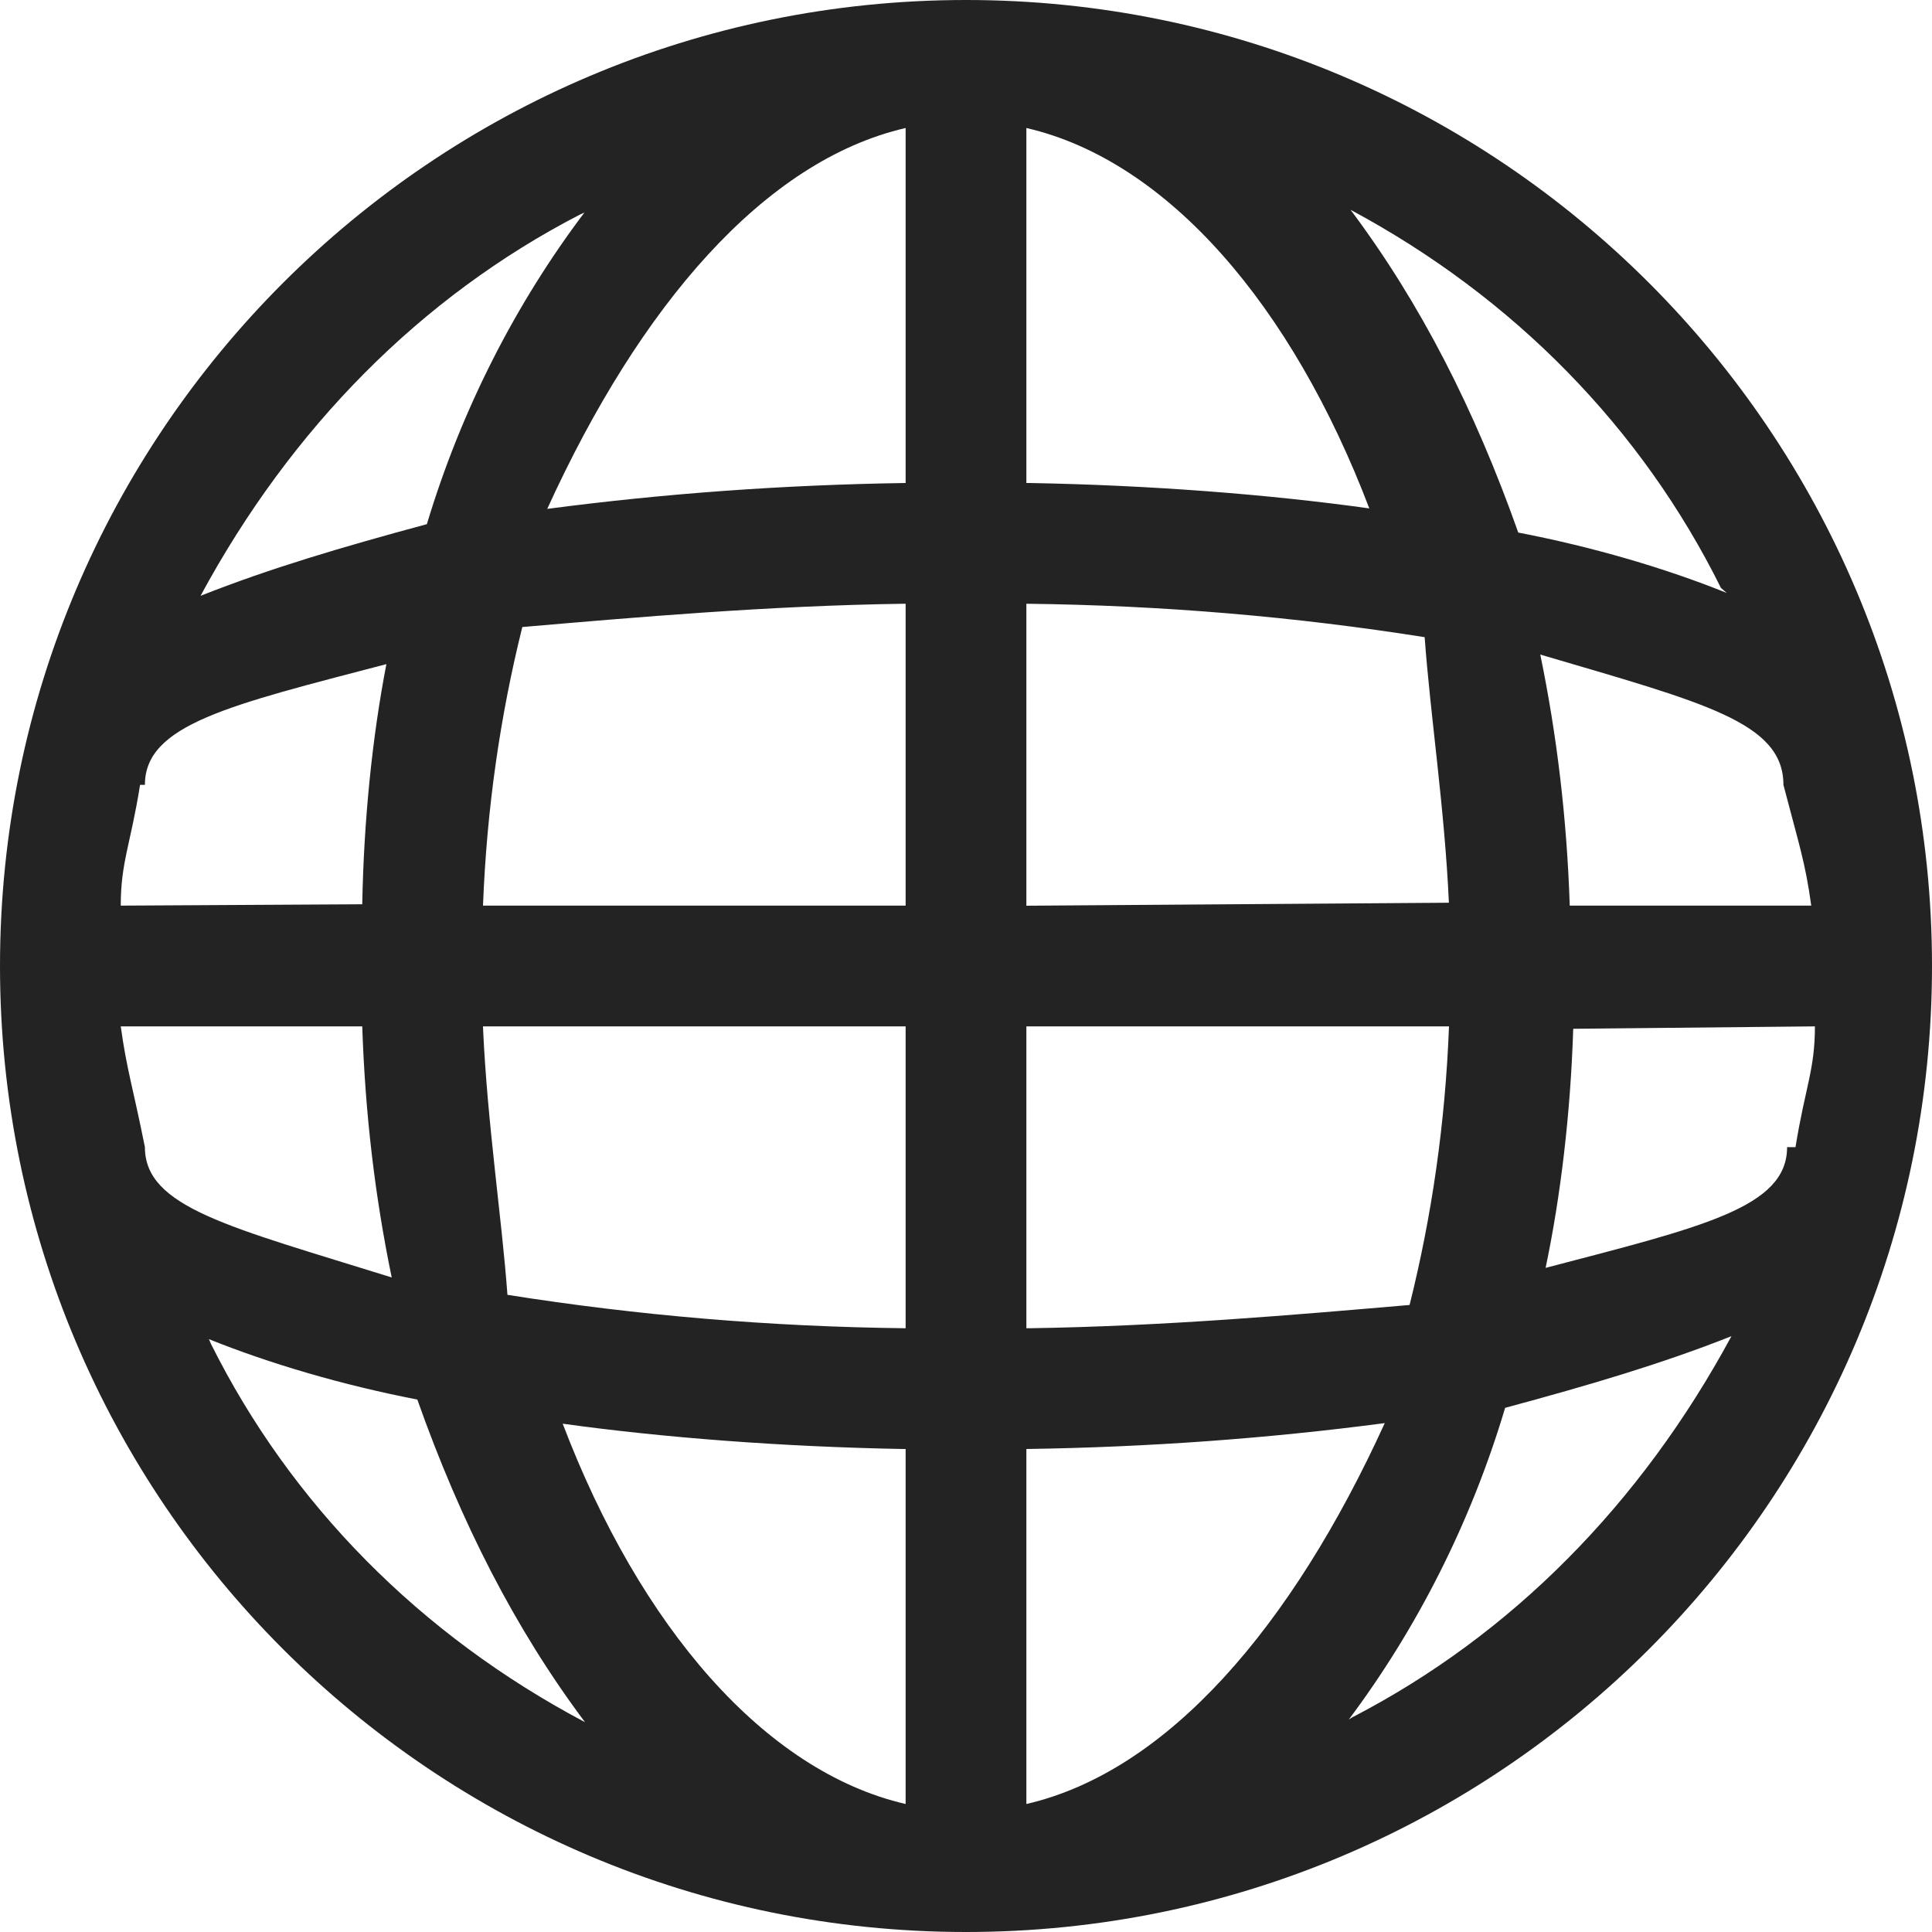 <svg width="20" height="20" viewBox="0 0 20 20" fill="none" xmlns="http://www.w3.org/2000/svg">
<g clip-path="url(#clip0_658_2)">
<path d="M10 0C4.478 0 0 4.478 0 10C0 15.523 4.478 20 10 20C15.523 20 20 15.523 20 10C20 4.478 15.523 0 10 0ZM18.5 11.875C18.5 12.5 17.625 12.7 16 13.125C16.155 12.389 16.258 11.529 16.286 10.65L18.788 10.625C18.788 11.075 18.688 11.25 18.587 11.875H18.5ZM1.5 11.875C1.375 11.25 1.312 11.075 1.25 10.625H3.75C3.78 11.529 3.882 12.389 4.055 13.224C2.375 12.7 1.5 12.5 1.5 11.875ZM1.5 8.125C1.5 7.5 2.375 7.3 4 6.875C3.856 7.617 3.766 8.48 3.75 9.361L1.25 9.375C1.25 8.925 1.35 8.75 1.45 8.125H1.5ZM10.625 6.25C12.037 6.266 13.408 6.384 14.748 6.596C14.806 7.4 14.954 8.359 14.999 9.345L10.625 9.376V6.25ZM10.625 5V1.325C12.088 1.663 13.375 3.163 14.175 5.263C13.13 5.117 11.901 5.022 10.654 5H10.625ZM9.375 1.325V5C8.104 5.019 6.874 5.109 5.665 5.268C6.625 3.163 7.912 1.663 9.375 1.325ZM9.375 6.25V9.375H5C5.039 8.367 5.178 7.411 5.407 6.491C6.572 6.391 7.951 6.27 9.355 6.25H9.375ZM5 10.625H9.375V13.75C7.963 13.734 6.593 13.616 5.253 13.404C5.194 12.6 5.046 11.641 5.001 10.655L5 10.625ZM9.375 15V18.675C7.912 18.337 6.625 16.837 5.825 14.738C6.87 14.883 8.099 14.977 9.346 15H9.375ZM10.625 18.675V15C11.896 14.981 13.126 14.891 14.335 14.732C13.375 16.837 12.088 18.337 10.625 18.675ZM10.625 13.75V10.625H15C14.961 11.633 14.822 12.589 14.592 13.509C13.428 13.609 12.049 13.73 10.645 13.75H10.625ZM18.75 9.375H16.25C16.22 8.471 16.117 7.611 15.945 6.776C17.637 7.275 18.462 7.475 18.462 8.125C18.625 8.75 18.688 8.925 18.75 9.375ZM17.875 6.138C17.242 5.883 16.492 5.662 15.717 5.513C15.266 4.239 14.706 3.14 13.981 2.172C15.675 3.08 16.997 4.436 17.815 6.086L17.875 6.138ZM6.05 2.2C5.34 3.14 4.776 4.239 4.419 5.426C3.545 5.662 2.795 5.883 2.076 6.168C3.015 4.43 4.355 3.074 6 2.223L6.05 2.2ZM2.163 13.863C2.795 14.117 3.545 14.338 4.32 14.488C4.771 15.761 5.331 16.86 6.056 17.828C4.348 16.925 3.011 15.569 2.185 13.914L2.163 13.863ZM13.963 17.8C14.668 16.859 15.227 15.761 15.581 14.574C16.455 14.338 17.205 14.117 17.924 13.832C16.985 15.57 15.645 16.926 14 17.777L13.963 17.8Z" fill="#232323"/>
</g>
<defs>
<clipPath id="clip0_658_2">
<rect width="20" height="20" fill="white"/>
</clipPath>
</defs>
</svg>
